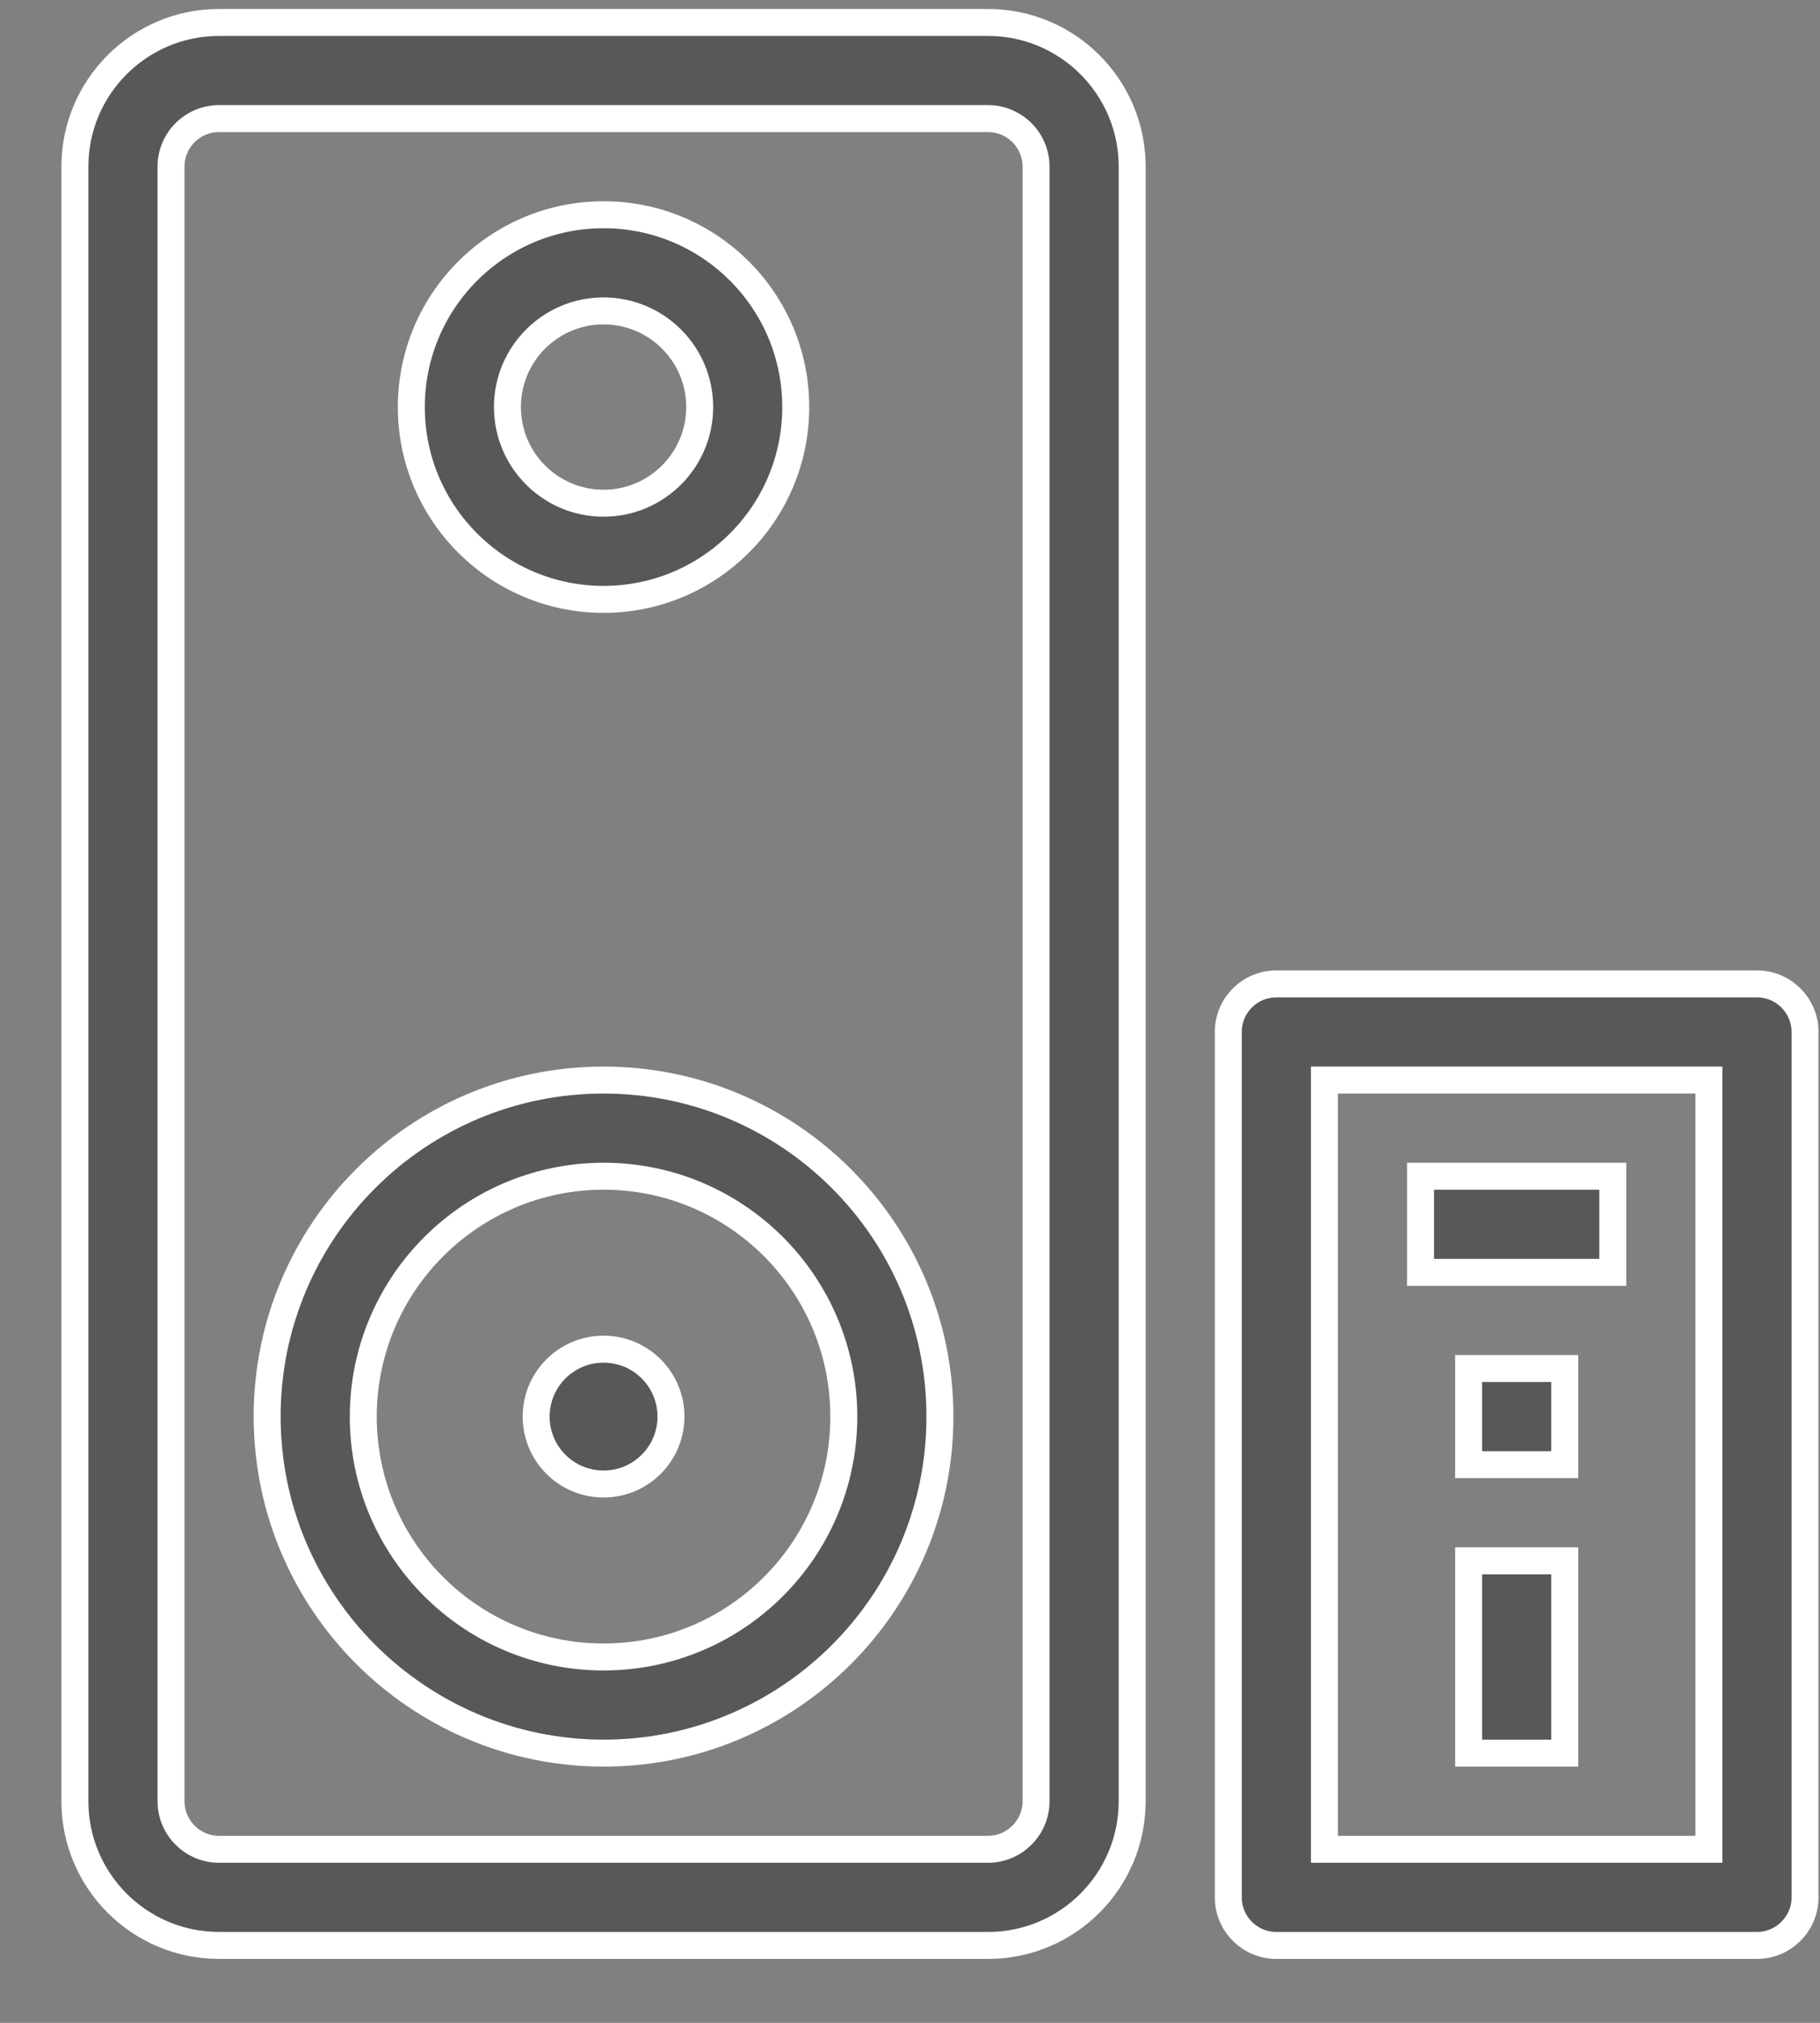 <?xml version="1.0" encoding="UTF-8"?>
<svg width="27px" height="30px" viewBox="0 0 27 30" version="1.1" xmlns="http://www.w3.org/2000/svg" xmlns:xlink="http://www.w3.org/1999/xlink">
    <rect x="0" y="0" width="27" height="30" fill="#808080" stroke="none"/>
    <!-- Generator: Sketch 52.5 (67469) - http://www.bohemiancoding.com/sketch -->
    <title>群組 10</title>
    <desc>Created with Sketch.</desc>
    <g id="Page-1" stroke="none" stroke-width="1" fill="none" fill-rule="evenodd">
        <g id="群組-10" transform="translate(-6, -5)">
            <rect id="Mask-Copy" x="0" y="0" width="40" height="40"></rect>
            <g id="809887" transform="translate(7.111, 5.333)" fill="#58585B" stroke="#FFFFFF" stroke-width="0.4">
                <path d="M13.546,0 L2.139,0 C0.958,0 0,0.958 0,2.139 L0,26.38 C0,27.561 0.958,28.519 2.139,28.519 L13.546,28.519 C14.728,28.519 15.685,27.561 15.685,26.38 L15.685,2.139 C15.685,0.958 14.728,0 13.546,0 Z M14.259,26.38 C14.259,26.773 13.94,27.093 13.546,27.093 L2.139,27.093 C1.745,27.093 1.426,26.773 1.426,26.38 L1.426,2.139 C1.426,1.745 1.745,1.426 2.139,1.426 L13.546,1.426 C13.94,1.426 14.259,1.745 14.259,2.139 L14.259,26.38 Z" id="形狀" fill-rule="nonzero"></path>
                <path d="M7.843,15.685 C5.086,15.685 2.852,17.92 2.852,20.676 C2.855,23.431 5.088,25.664 7.843,25.667 C10.599,25.667 12.833,23.432 12.833,20.676 C12.833,17.92 10.599,15.685 7.843,15.685 Z M7.843,24.241 C5.874,24.241 4.278,22.645 4.278,20.676 C4.28,18.708 5.875,17.113 7.843,17.111 C9.811,17.111 11.407,18.707 11.407,20.676 C11.407,22.645 9.811,24.241 7.843,24.241 Z" id="形狀" fill-rule="nonzero"></path>
                <path d="M7.843,2.852 C6.268,2.852 4.991,4.129 4.991,5.704 C4.991,7.279 6.268,8.556 7.843,8.556 C9.418,8.556 10.694,7.279 10.694,5.704 C10.694,4.129 9.418,2.852 7.843,2.852 Z M7.843,7.13 C7.055,7.13 6.417,6.491 6.417,5.704 C6.417,4.916 7.055,4.278 7.843,4.278 C8.63,4.278 9.269,4.916 9.269,5.704 C9.269,6.491 8.63,7.13 7.843,7.13 Z" id="形狀" fill-rule="nonzero"></path>
                <path d="M24.954,14.259 L17.824,14.259 C17.43,14.259 17.111,14.578 17.111,14.972 L17.111,27.806 C17.111,28.199 17.43,28.519 17.824,28.519 L24.954,28.519 C25.347,28.519 25.667,28.199 25.667,27.806 L25.667,14.972 C25.667,14.578 25.347,14.259 24.954,14.259 Z M24.241,27.093 L18.537,27.093 L18.537,15.685 L24.241,15.685 L24.241,27.093 Z" id="形狀" fill-rule="nonzero"></path>
                <rect id="矩形" x="19.963" y="17.111" width="2.852" height="1.426"></rect>
                <rect id="矩形" x="20.676" y="22.815" width="1.426" height="2.852"></rect>
                <circle id="橢圓形" cx="7.843" cy="20.676" r="1"></circle>
                <rect id="矩形" x="20.676" y="19.963" width="1.426" height="1.426"></rect>
            </g>
        </g>
    </g>
</svg>